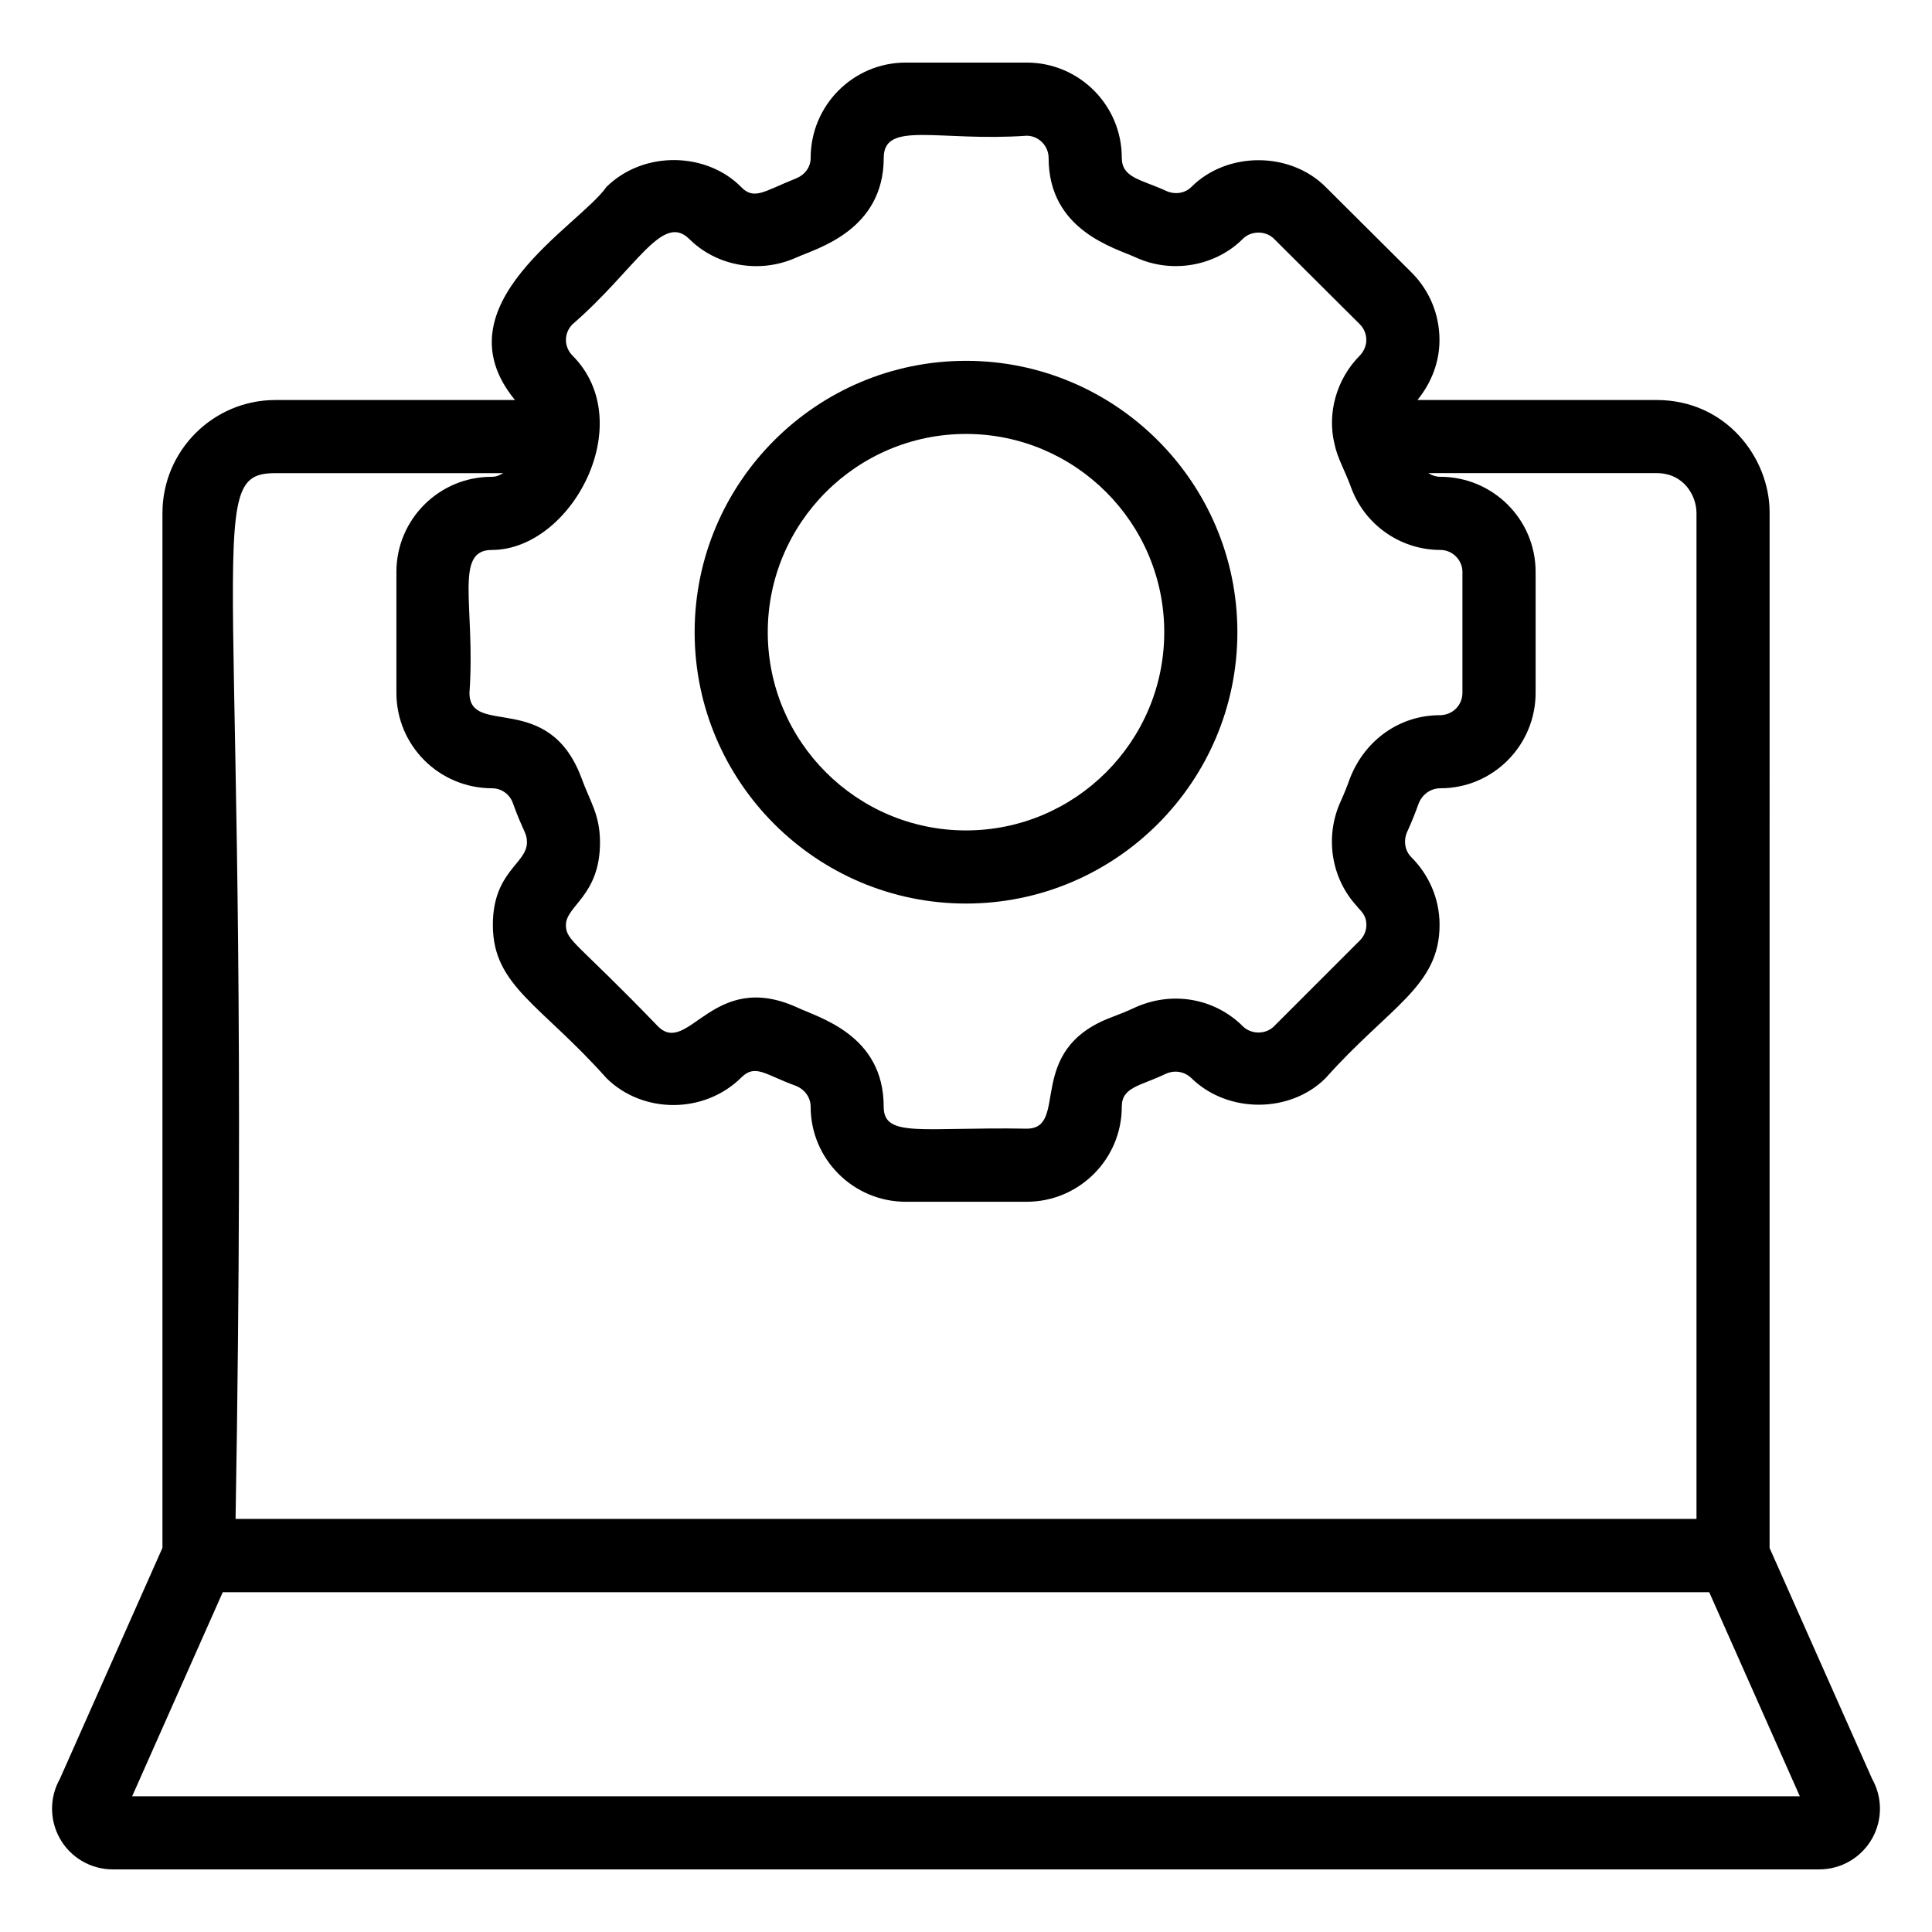 <?xml version="1.0" encoding="UTF-8"?>
<!-- Uploaded to: SVG Repo, www.svgrepo.com, Generator: SVG Repo Mixer Tools -->
<svg fill="#000000" width="800px" height="800px" version="1.1" viewBox="144 144 512 512" xmlns="http://www.w3.org/2000/svg">
 <g>
  <path d="m187.05 279.95v274.25l-27.191 61.238c-2.715 4.824-2.762 10.734-0.082 15.625 2.824 5.148 8.227 8.344 14.102 8.344h452.24c5.875 0 11.277-3.199 14.102-8.344 2.684-4.891 2.637-10.801-0.082-15.625l-27.18-61.207 0.004-274.48c0-14.305-11.445-29.742-29.938-29.742h-63.391c3.719-4.566 5.844-10.09 5.844-15.891 0-6.773-2.625-13.129-7.41-17.91l-22.75-22.652c-9.438-9.457-26.133-9.473-35.598-0.004-1.68 1.68-4.352 2.098-6.652 1.047-6.769-3.094-11.785-3.445-11.785-8.824 0-13.891-11.301-25.191-25.191-25.191h-32.07c-13.891 0-25.191 11.301-25.191 25.285 0 2.438-1.531 4.566-4.176 5.539-8.082 3.231-10.766 5.684-14.188 2.215-8.996-9.23-25.727-9.941-35.766-0.07-7.191 10.348-44.953 31.234-24.227 56.457h-63.48c-16.512 0-29.941 13.43-29.941 29.938zm-8.031 340.09 24.008-54.078h393.94l24.008 54.078zm414.57-340.09v266.58h-387.16c4.422-258.51-9.656-277.14 10.562-277.14h60.406c-0.98 0.469-1.609 0.969-3.152 0.969-13.891 0-25.191 11.301-25.191 25.191v32.066c0 13.945 11.301 25.289 25.387 25.289 2.418 0 4.57 1.543 5.418 3.762 2.91 8.086 3.789 7.949 3.789 10.578 0 5.66-9.035 7.691-9.035 21.898 0.012 16.168 12.711 21.039 30.141 40.613 9.555 9.406 25.781 9.551 35.641-0.148 3.777-3.789 6.371-0.785 14.406 2.106 2.449 0.934 4.031 3.121 4.031 5.578 0 13.879 11.301 25.188 25.191 25.188h32.07c13.891 0 25.191-11.297 25.191-25.188 0-5.246 4.867-5.465 11.648-8.711 2.332-1.062 4.992-0.668 6.902 1.234 9.676 9.363 26.191 9.199 35.48-0.113 16.848-18.926 30.258-24.301 30.188-40.699-0.027-6.992-2.914-13.258-7.512-17.859-1.699-1.699-2.121-4.406-1.047-6.75 1.184-2.578 2.152-5.047 3.008-7.434 0.973-2.465 3.184-4.059 5.812-4.059 13.891 0 25.191-11.344 25.191-25.289v-32.066c0-13.891-11.301-25.191-25.285-25.191-1.129 0-2.176-0.355-3.074-0.934-0.023-0.016-0.047-0.02-0.07-0.035h60.504c7.285 0.008 10.559 6.066 10.559 10.566zm-297.86-50.023c16.781-14.539 23.73-29.68 30.914-22.617 7.172 7.172 18.59 9.375 28.465 4.91 5.082-2.32 23.094-7.027 23.094-26.441 0-9.902 14.73-4.188 37.883-5.812 3.152 0 5.812 2.664 5.812 5.91 0 19.215 17.523 23.789 23.086 26.34 9.551 4.387 21.109 2.375 28.426-4.957 2.168-2.156 6.012-2.18 8.207 0.016l22.754 22.656c1.105 1.105 1.719 2.598 1.719 4.195 0 1.477-0.664 3.008-1.723 4.102-6.168 6.172-8.703 15.285-6.715 23.379 0.754 3.758 2.789 7.133 4.356 11.453 3.586 9.977 13.09 16.68 23.742 16.68 3.152 0 5.812 2.664 5.812 5.812v32.066c0 3.258-2.606 5.914-6.008 5.914-10.43 0-19.707 6.391-23.742 16.582-0.777 2.16-1.555 4.148-2.496 6.211-4.273 9.297-2.586 20.266 4.148 27.68 0.895 1.203 2.637 2.281 2.644 5.082 0.008 1.547-0.609 3.023-1.742 4.152l-22.773 22.773c-2.121 2.121-5.926 2.184-8.188-0.004-7.352-7.348-18.559-9.562-28.66-4.992-1.977 0.945-4.129 1.797-6.207 2.578-23.238 8.727-11.008 29.512-22.461 29.512-27.777-0.484-37.883 2.539-37.883-5.809 0-19.102-17.203-23.59-23.039-26.363-22.27-10.059-28.699 13-36.754 5.09-21.637-22.453-24.41-22.66-24.426-26.875 0-5.148 9.035-7.785 9.035-21.898 0-7.422-2.668-10.82-4.996-17.305-8.789-23.086-29.598-10.562-29.598-22.324 1.617-22.988-4.207-37.879 5.914-37.879 21.102 0 39.16-33.703 21.383-51.52-2.309-2.328-2.309-5.969 0.016-8.297z"/>
  <path d="m400 383.45c39.652 0 71.918-32.258 71.918-71.914 0-39.652-32.266-71.914-71.918-71.914s-71.914 32.258-71.914 71.914c0 39.652 32.262 71.914 71.914 71.914zm0-124.45c28.973 0 52.539 23.57 52.539 52.535s-23.57 52.535-52.539 52.535c-28.965 0-52.535-23.57-52.535-52.535s23.57-52.535 52.535-52.535z"/>
 </g>
</svg>